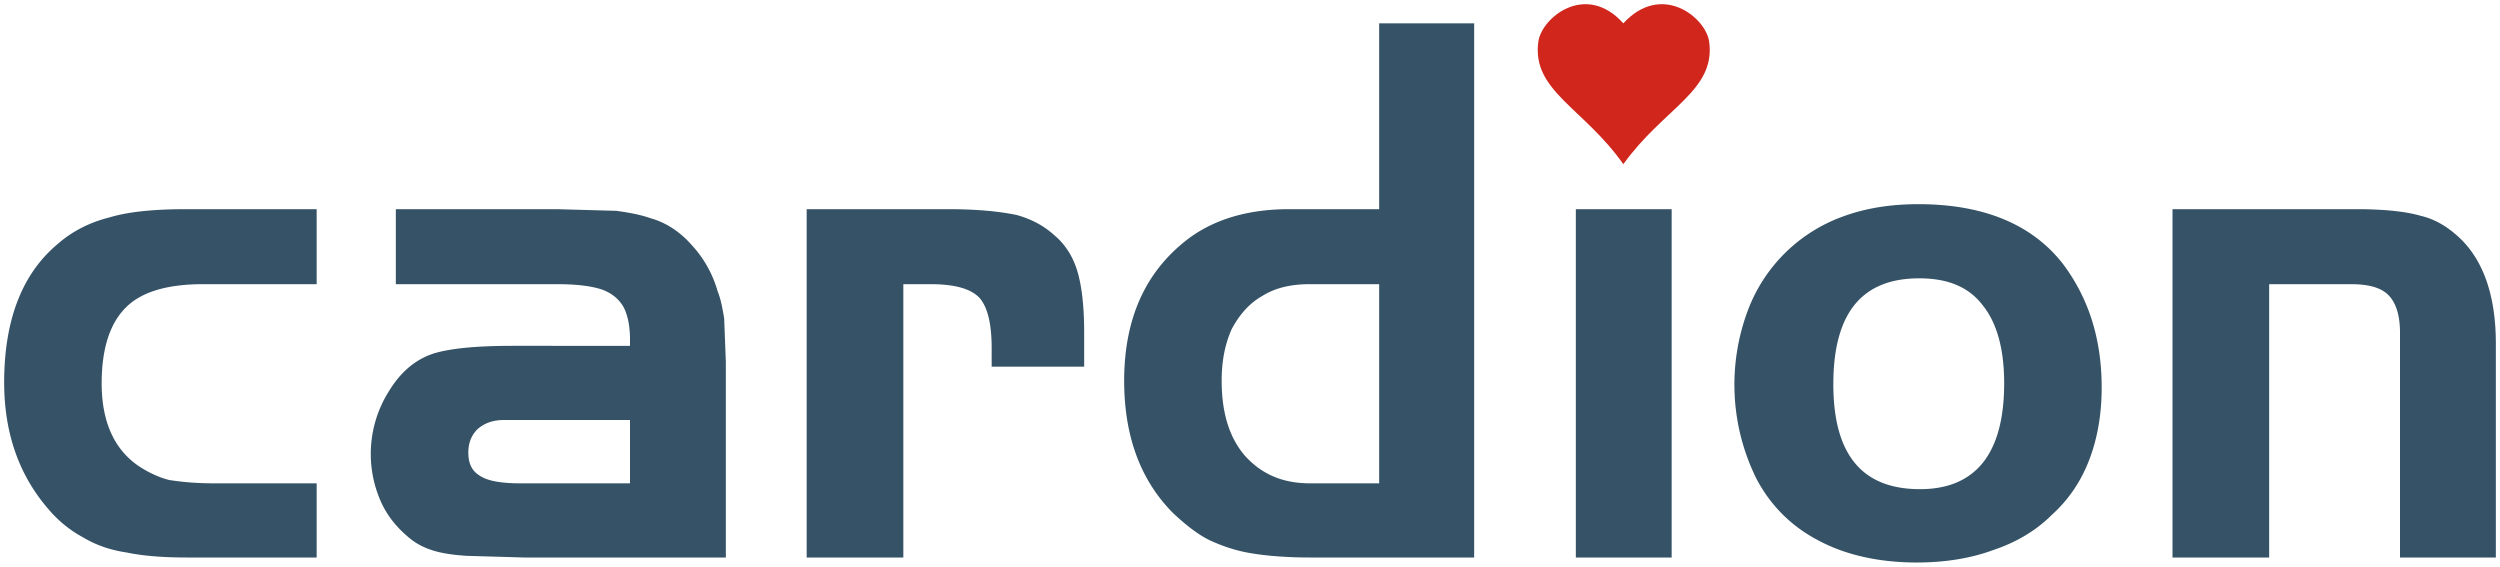 <svg xmlns="http://www.w3.org/2000/svg" viewBox="0 0 3000 680">
  <g fill-rule="evenodd">
    <path fill="#355266" d="M380 251v90H244c-43 0-74 9-93 28s-29 49-29 91c0 46 15 79 44 99 12 8 25 14 37 17 13 2 30 4 54 4h123v89H224c-29 0-53-2-72-6-20-3-37-9-52-18-15-8-29-19-41-33-36-41-54-92-54-153 0-74 21-130 64-166 17-15 38-26 62-32 23-7 54-10 93-10zm376 164v-8c0-16-3-30-8-39-6-10-15-17-27-21-13-4-30-6-53-6H475v-90h193l72 2c13 2 27 4 41 9 18 5 35 16 49 32 14 15 25 34 31 55 4 10 6 21 8 33l2 52v235H629l-69-2c-16-1-29-3-39-6s-19-7-28-14c-15-12-27-26-35-43a141 141 0 0 1 9-135c14-23 32-38 54-45 20-6 51-9 94-9zm0 89H605c-14 0-24 4-32 11-7 7-11 16-11 28 0 13 4 22 14 28 9 6 25 9 48 9h132zm212-253h170c36 0 63 3 82 7 18 5 33 13 46 25 13 11 22 26 27 43s8 41 8 73v41h-111v-22c0-30-5-50-15-61-11-11-30-16-59-16h-32v328H968zm687 0V28h114v641h-197c-28 0-52-2-70-5-19-3-36-9-51-16-14-7-28-18-43-32-39-39-59-92-59-159 0-74 25-130 75-169 31-24 72-37 123-37zm236 0h115v418h-115zm411-6c78 0 136 24 173 71 31 41 47 90 47 149 0 32-5 61-15 87s-25 48-45 66c-19 19-43 33-70 42-27 10-58 15-92 15-45 0-85-9-117-26-33-17-58-42-75-74a254 254 0 0 1-10-204 191 191 0 0 1 113-111c27-10 57-15 91-15zm305 6h221c34 0 60 3 77 8 17 4 32 13 46 26 29 27 44 70 44 127v257h-115V399c0-21-5-36-14-45s-24-13-45-13h-98v328h-116m-952-89V341h-83c-22 0-41 4-57 14-16 9-28 23-37 40-8 18-12 38-12 62 0 38 9 68 28 90 20 22 45 33 78 33zm648-246c-69 0-103 42-103 127 0 84 34 126 104 126 67 0 101-43 101-127 0-42-9-73-26-94-17-22-42-32-76-32z"/>
    <path fill="#d0261c" d="M1948 197c-48-68-110-88-102-147 4-29 57-72 102-22 46-50 99-7 103 22 8 59-54 79-103 147"/>
  </g>
</svg>
